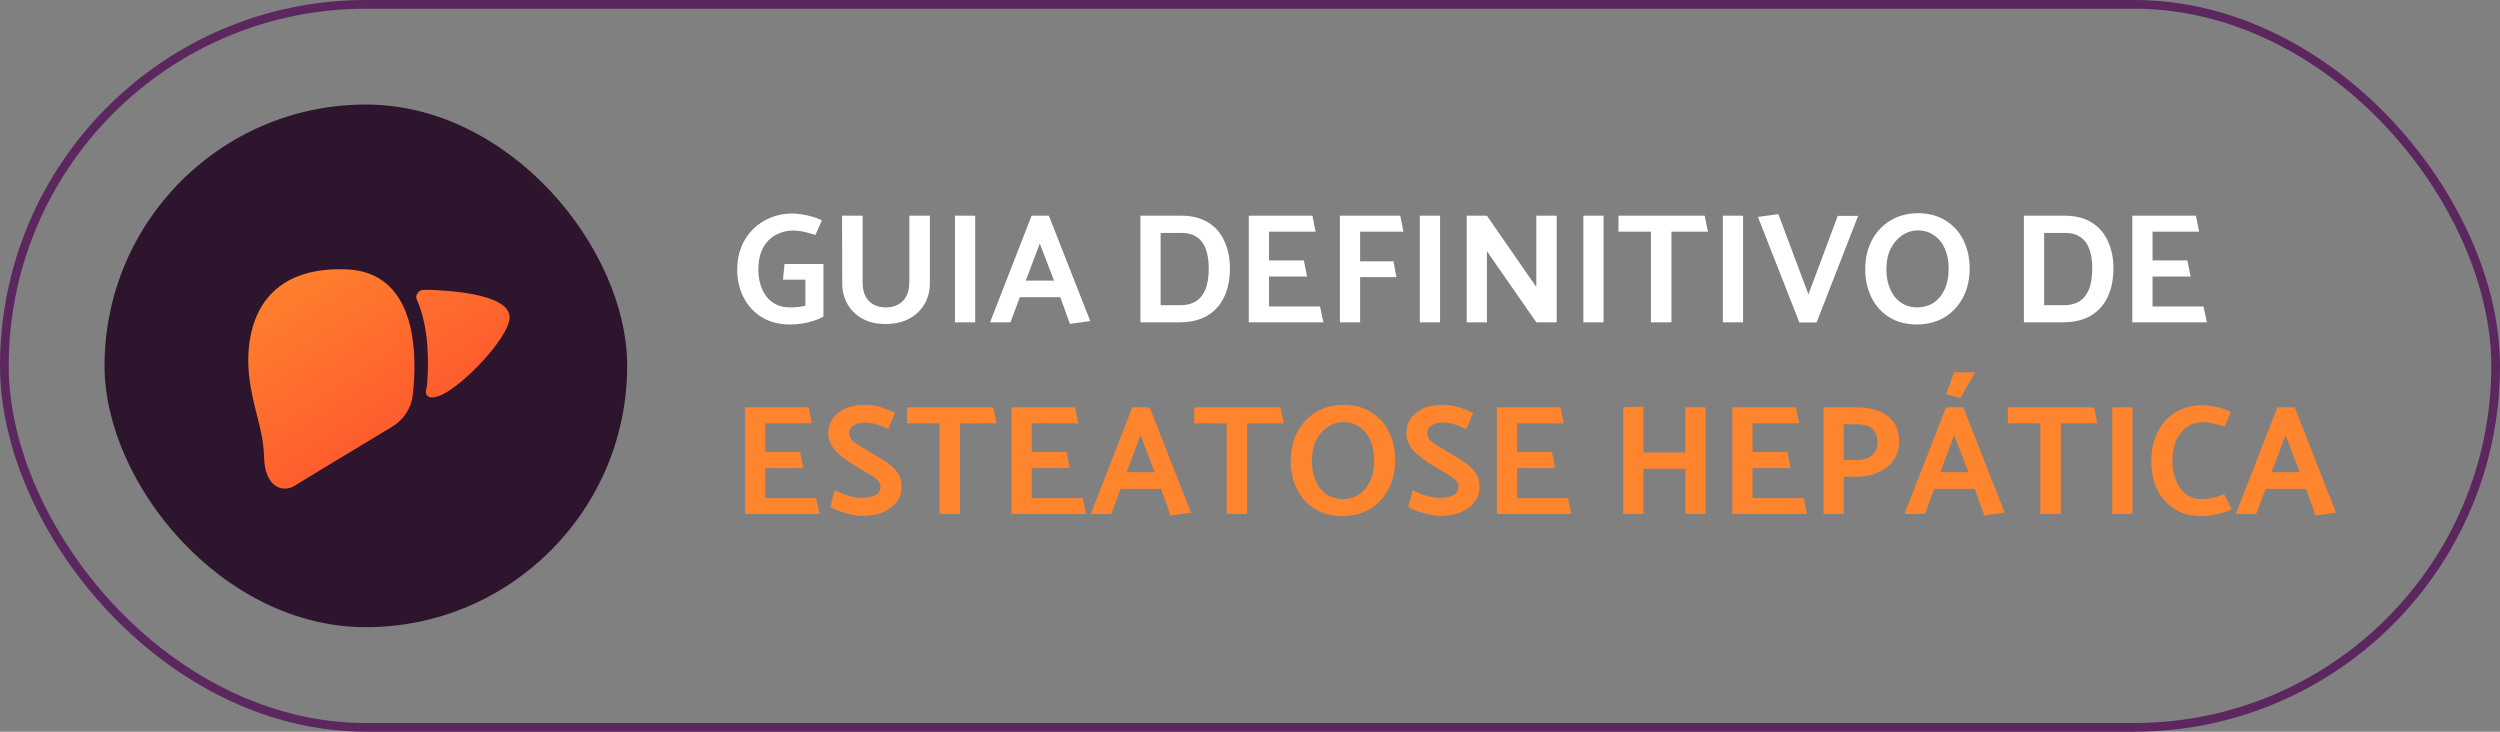 <svg xmlns="http://www.w3.org/2000/svg" width="287" height="84" viewBox="0 0 287 84" fill="none"><rect x="0" y="0" width="287" height="84" fill="#808080" stroke="none"/><rect x="0.5" y="0.5" width="286" height="83" rx="41.5" stroke="#5C265F"></rect><rect x="12" y="12" width="60" height="60" rx="30" fill="#2D152E"></rect><path d="M47.383 45.37C47.212 46.868 46.342 48.192 44.993 49.003C41.337 51.204 35.035 55.003 33.91 55.721C33.528 55.965 33.111 56.094 32.703 56.094C31.319 56.094 30.384 54.724 30.323 52.605C30.267 50.678 29.923 49.333 29.525 47.775C29.225 46.603 28.916 45.396 28.67 43.754C28.445 42.259 27.956 37.123 31.078 33.791C32.871 31.877 35.556 30.906 39.059 30.906C39.215 30.906 39.373 30.908 39.532 30.912C41.815 30.967 43.574 31.681 44.91 33.096C47.914 36.277 47.748 42.152 47.383 45.37ZM58.123 35.424C56.458 33.335 49.128 33.276 49.054 33.276C48.5 33.276 48.345 33.3 48.181 33.41C48.043 33.501 47.932 33.636 47.842 33.821C47.761 33.985 47.758 34.177 47.833 34.344C49.304 37.606 49.216 41.851 49.032 44.091C49.012 44.341 48.969 44.598 48.905 44.854C48.862 45.026 48.895 45.207 48.995 45.352C49.095 45.497 49.253 45.592 49.428 45.613C49.483 45.62 49.541 45.623 49.601 45.623C51.176 45.623 53.875 43.033 54.664 42.239C56.267 40.627 58.105 38.36 58.457 36.828C58.572 36.328 58.456 35.843 58.123 35.424Z" fill="url(#paint0_linear_3189_51)"></path><path d="M89.886 32.104L90.066 30.304H94.53V36.352C94.218 36.52 93.858 36.676 93.45 36.82C93.054 36.952 92.622 37.054 92.154 37.126C91.698 37.21 91.218 37.252 90.714 37.252C89.442 37.252 88.35 36.97 87.438 36.406C86.538 35.842 85.842 35.08 85.35 34.12C84.87 33.16 84.63 32.098 84.63 30.934C84.63 29.998 84.786 29.14 85.098 28.36C85.41 27.58 85.854 26.902 86.43 26.326C87.006 25.75 87.678 25.306 88.446 24.994C89.226 24.67 90.078 24.508 91.002 24.508C91.242 24.508 91.554 24.538 91.938 24.598C92.334 24.646 92.742 24.73 93.162 24.85C93.594 24.958 93.99 25.108 94.35 25.3L93.612 26.974C93.264 26.866 92.958 26.776 92.694 26.704C92.442 26.632 92.19 26.578 91.938 26.542C91.698 26.494 91.398 26.47 91.038 26.47C90.498 26.47 89.988 26.566 89.508 26.758C89.028 26.938 88.602 27.214 88.23 27.586C87.87 27.946 87.582 28.408 87.366 28.972C87.162 29.524 87.06 30.178 87.06 30.934C87.06 31.81 87.21 32.578 87.51 33.238C87.81 33.898 88.23 34.408 88.77 34.768C89.322 35.116 89.952 35.29 90.66 35.29C91.056 35.29 91.398 35.272 91.686 35.236C91.974 35.2 92.232 35.152 92.46 35.092V32.104H89.886ZM99.028 24.76V32.374C99.028 33.046 99.142 33.598 99.37 34.03C99.598 34.462 99.916 34.78 100.324 34.984C100.732 35.188 101.194 35.29 101.71 35.29C102.238 35.29 102.7 35.182 103.096 34.966C103.504 34.75 103.822 34.426 104.05 33.994C104.278 33.562 104.392 33.022 104.392 32.374V24.76H106.75V32.554C106.75 33.43 106.54 34.222 106.12 34.93C105.712 35.626 105.13 36.178 104.374 36.586C103.63 36.982 102.742 37.186 101.71 37.198C100.69 37.21 99.802 37.012 99.046 36.604C98.29 36.196 97.708 35.638 97.3 34.93C96.892 34.222 96.688 33.43 96.688 32.554L96.67 24.76H99.028ZM111.952 37H109.63V24.76H111.952V37ZM121.003 32.212L119.365 27.964L117.763 32.212H121.003ZM118.429 24.76H120.409L125.161 36.856L122.821 37.18L121.723 34.12H117.079L115.999 37H113.659L118.429 24.76ZM135.561 37H130.917V24.76H135.561C136.833 24.76 137.883 25.024 138.711 25.552C139.539 26.068 140.157 26.782 140.565 27.694C140.985 28.594 141.195 29.632 141.195 30.808C141.195 32.08 140.973 33.178 140.529 34.102C140.097 35.014 139.461 35.722 138.621 36.226C137.793 36.718 136.773 36.976 135.561 37ZM135.651 26.74H133.239V35.038H135.507C136.179 35.038 136.755 34.9 137.235 34.624C137.727 34.336 138.105 33.88 138.369 33.256C138.633 32.632 138.765 31.816 138.765 30.808C138.765 29.956 138.657 29.23 138.441 28.63C138.225 28.018 137.883 27.55 137.415 27.226C136.959 26.902 136.371 26.74 135.651 26.74ZM151.93 37H143.362V24.76H150.67L151.03 26.596H145.684V29.89H149.68L150.058 31.744H145.684V35.182H151.534L151.93 37ZM159.977 29.998L160.301 31.816H156.143V37H153.821V24.76H160.751L161.111 26.596H156.143V29.998H159.977ZM165.319 37H162.997V24.76H165.319V37ZM170.698 37H168.376V24.76H170.698L175.594 31.834L176.368 32.932V24.76H178.708V37H176.368L171.166 29.512L170.698 28.81V37ZM184.092 37H181.77V24.76H184.092V37ZM195.699 24.76L196.077 26.596H191.883V37H189.525V26.596H185.799V24.76H195.699ZM200.106 37H197.784V24.76H200.106V37ZM204.153 24.58L207.609 33.796L210.975 24.778H213.315L208.545 37.018H206.565L201.813 24.904L204.153 24.58ZM220.122 37.252C218.85 37.252 217.764 36.97 216.864 36.406C215.976 35.842 215.298 35.08 214.83 34.12C214.362 33.16 214.128 32.098 214.128 30.934C214.128 29.674 214.38 28.564 214.884 27.604C215.388 26.644 216.09 25.888 216.99 25.336C217.89 24.784 218.934 24.496 220.122 24.472C221.406 24.472 222.492 24.76 223.38 25.336C224.28 25.9 224.958 26.656 225.414 27.604C225.882 28.552 226.116 29.614 226.116 30.79C226.116 32.062 225.864 33.178 225.36 34.138C224.856 35.098 224.16 35.854 223.272 36.406C222.384 36.946 221.334 37.228 220.122 37.252ZM220.122 35.29C220.782 35.29 221.376 35.128 221.904 34.804C222.444 34.468 222.876 33.97 223.2 33.31C223.536 32.65 223.704 31.816 223.704 30.808C223.704 29.956 223.56 29.206 223.272 28.558C222.996 27.91 222.588 27.4 222.048 27.028C221.52 26.644 220.89 26.452 220.158 26.452C219.522 26.452 218.928 26.638 218.376 27.01C217.824 27.382 217.38 27.898 217.044 28.558C216.72 29.218 216.558 30.004 216.558 30.916C216.558 31.768 216.702 32.524 216.99 33.184C217.278 33.844 217.686 34.36 218.214 34.732C218.754 35.104 219.39 35.29 220.122 35.29ZM236.987 37H232.343V24.76H236.987C238.259 24.76 239.309 25.024 240.137 25.552C240.965 26.068 241.583 26.782 241.991 27.694C242.411 28.594 242.621 29.632 242.621 30.808C242.621 32.08 242.399 33.178 241.955 34.102C241.523 35.014 240.887 35.722 240.047 36.226C239.219 36.718 238.199 36.976 236.987 37ZM237.077 26.74H234.665V35.038H236.933C237.605 35.038 238.181 34.9 238.661 34.624C239.153 34.336 239.531 33.88 239.795 33.256C240.059 32.632 240.191 31.816 240.191 30.808C240.191 29.956 240.083 29.23 239.867 28.63C239.651 28.018 239.309 27.55 238.841 27.226C238.385 26.902 237.797 26.74 237.077 26.74ZM253.356 37H244.788V24.76H252.096L252.456 26.596H247.11V29.89H251.106L251.484 31.744H247.11V35.182H252.96L253.356 37Z" fill="white"></path><path d="M94.098 59H85.53V46.76H92.838L93.198 48.596H87.852V51.89H91.848L92.226 53.744H87.852V57.182H93.702L94.098 59ZM95.305 58.19L95.827 56.3C96.079 56.42 96.373 56.546 96.709 56.678C97.057 56.81 97.417 56.924 97.789 57.02C98.173 57.104 98.539 57.146 98.887 57.146C99.379 57.146 99.787 57.098 100.111 57.002C100.435 56.906 100.675 56.762 100.831 56.57C100.999 56.366 101.083 56.12 101.083 55.832C101.083 55.556 100.963 55.31 100.723 55.094C100.495 54.878 100.201 54.668 99.841 54.464C99.481 54.248 99.115 54.032 98.743 53.816C98.311 53.552 97.879 53.282 97.447 53.006C97.027 52.73 96.637 52.43 96.277 52.106C95.917 51.782 95.629 51.428 95.413 51.044C95.197 50.648 95.089 50.216 95.089 49.748C95.089 49.124 95.251 48.566 95.575 48.074C95.911 47.582 96.391 47.192 97.015 46.904C97.651 46.616 98.413 46.472 99.301 46.472C99.913 46.472 100.525 46.568 101.137 46.76C101.749 46.952 102.289 47.162 102.757 47.39L101.965 49.262C101.725 49.142 101.467 49.028 101.191 48.92C100.915 48.8 100.621 48.704 100.309 48.632C100.009 48.548 99.685 48.506 99.337 48.506C98.809 48.506 98.371 48.608 98.023 48.812C97.675 49.016 97.501 49.328 97.501 49.748C97.501 50.048 97.609 50.312 97.825 50.54C98.041 50.768 98.329 50.984 98.689 51.188C99.049 51.38 99.421 51.602 99.805 51.854C100.237 52.106 100.669 52.364 101.101 52.628C101.545 52.88 101.947 53.162 102.307 53.474C102.667 53.774 102.955 54.116 103.171 54.5C103.387 54.884 103.495 55.34 103.495 55.868C103.495 56.516 103.315 57.092 102.955 57.596C102.595 58.088 102.079 58.484 101.407 58.784C100.735 59.084 99.907 59.234 98.923 59.234C98.671 59.234 98.377 59.198 98.041 59.126C97.717 59.066 97.381 58.988 97.033 58.892C96.685 58.796 96.361 58.688 96.061 58.568C95.761 58.448 95.509 58.322 95.305 58.19ZM114.031 46.76L114.409 48.596H110.215V59H107.857V48.596H104.131V46.76H114.031ZM124.684 59H116.116V46.76H123.424L123.784 48.596H118.438V51.89H122.434L122.812 53.744H118.438V57.182H124.288L124.684 59ZM132.569 54.212L130.931 49.964L129.329 54.212H132.569ZM129.995 46.76H131.975L136.727 58.856L134.387 59.18L133.289 56.12H128.645L127.565 59H125.225L129.995 46.76ZM146.99 46.76L147.368 48.596H143.174V59H140.816V48.596H137.09V46.76H146.99ZM154.169 59.252C152.897 59.252 151.811 58.97 150.911 58.406C150.023 57.842 149.345 57.08 148.877 56.12C148.409 55.16 148.175 54.098 148.175 52.934C148.175 51.674 148.427 50.564 148.931 49.604C149.435 48.644 150.137 47.888 151.037 47.336C151.937 46.784 152.981 46.496 154.169 46.472C155.453 46.472 156.539 46.76 157.427 47.336C158.327 47.9 159.005 48.656 159.461 49.604C159.929 50.552 160.163 51.614 160.163 52.79C160.163 54.062 159.911 55.178 159.407 56.138C158.903 57.098 158.207 57.854 157.319 58.406C156.431 58.946 155.381 59.228 154.169 59.252ZM154.169 57.29C154.829 57.29 155.423 57.128 155.951 56.804C156.491 56.468 156.923 55.97 157.247 55.31C157.583 54.65 157.751 53.816 157.751 52.808C157.751 51.956 157.607 51.206 157.319 50.558C157.043 49.91 156.635 49.4 156.095 49.028C155.567 48.644 154.937 48.452 154.205 48.452C153.569 48.452 152.975 48.638 152.423 49.01C151.871 49.382 151.427 49.898 151.091 50.558C150.767 51.218 150.605 52.004 150.605 52.916C150.605 53.768 150.749 54.524 151.037 55.184C151.325 55.844 151.733 56.36 152.261 56.732C152.801 57.104 153.437 57.29 154.169 57.29ZM161.662 58.19L162.184 56.3C162.436 56.42 162.73 56.546 163.066 56.678C163.414 56.81 163.774 56.924 164.146 57.02C164.53 57.104 164.896 57.146 165.244 57.146C165.736 57.146 166.144 57.098 166.468 57.002C166.792 56.906 167.032 56.762 167.188 56.57C167.356 56.366 167.44 56.12 167.44 55.832C167.44 55.556 167.32 55.31 167.08 55.094C166.852 54.878 166.558 54.668 166.198 54.464C165.838 54.248 165.472 54.032 165.1 53.816C164.668 53.552 164.236 53.282 163.804 53.006C163.384 52.73 162.994 52.43 162.634 52.106C162.274 51.782 161.986 51.428 161.77 51.044C161.554 50.648 161.446 50.216 161.446 49.748C161.446 49.124 161.608 48.566 161.932 48.074C162.268 47.582 162.748 47.192 163.372 46.904C164.008 46.616 164.77 46.472 165.658 46.472C166.27 46.472 166.882 46.568 167.494 46.76C168.106 46.952 168.646 47.162 169.114 47.39L168.322 49.262C168.082 49.142 167.824 49.028 167.548 48.92C167.272 48.8 166.978 48.704 166.666 48.632C166.366 48.548 166.042 48.506 165.694 48.506C165.166 48.506 164.728 48.608 164.38 48.812C164.032 49.016 163.858 49.328 163.858 49.748C163.858 50.048 163.966 50.312 164.182 50.54C164.398 50.768 164.686 50.984 165.046 51.188C165.406 51.38 165.778 51.602 166.162 51.854C166.594 52.106 167.026 52.364 167.458 52.628C167.902 52.88 168.304 53.162 168.664 53.474C169.024 53.774 169.312 54.116 169.528 54.5C169.744 54.884 169.852 55.34 169.852 55.868C169.852 56.516 169.672 57.092 169.312 57.596C168.952 58.088 168.436 58.484 167.764 58.784C167.092 59.084 166.264 59.234 165.28 59.234C165.028 59.234 164.734 59.198 164.398 59.126C164.074 59.066 163.738 58.988 163.39 58.892C163.042 58.796 162.718 58.688 162.418 58.568C162.118 58.448 161.866 58.322 161.662 58.19ZM180.407 59H171.839V46.76H179.147L179.507 48.596H174.161V51.89H178.157L178.535 53.744H174.161V57.182H180.011L180.407 59ZM195.809 59H193.487V53.816H188.663V59H186.341V46.76L188.663 46.67V51.944H193.487V46.76H195.809V59ZM207.442 59H198.874V46.76H206.182L206.542 48.596H201.196V51.89H205.192L205.57 53.744H201.196V57.182H207.046L207.442 59ZM211.655 59H209.333V46.76H213.149C214.049 46.76 214.865 46.892 215.597 47.156C216.329 47.42 216.911 47.84 217.343 48.416C217.787 48.992 218.009 49.748 218.009 50.684C218.009 51.368 217.871 51.968 217.595 52.484C217.319 53 216.941 53.426 216.461 53.762C215.993 54.086 215.459 54.332 214.859 54.5C214.271 54.656 213.653 54.734 213.005 54.734H211.655V59ZM213.077 48.704H211.655V52.808H213.131C213.599 52.808 214.007 52.742 214.355 52.61C214.715 52.466 214.997 52.25 215.201 51.962C215.405 51.662 215.519 51.284 215.543 50.828C215.543 50.3 215.441 49.88 215.237 49.568C215.045 49.256 214.769 49.034 214.409 48.902C214.049 48.77 213.605 48.704 213.077 48.704ZM225.979 54.212L224.341 49.964L222.739 54.212H225.979ZM223.405 46.76H225.385L230.137 58.856L227.797 59.18L226.699 56.12H222.055L220.975 59H218.635L223.405 46.76ZM225.043 45.698L223.423 45.248L224.341 42.746H226.753L225.043 45.698ZM240.4 46.76L240.778 48.596H236.584V59H234.226V48.596H230.5V46.76H240.4ZM244.807 59H242.485V46.76H244.807V59ZM256.108 47.3L255.388 48.974C255.052 48.866 254.752 48.782 254.488 48.722C254.224 48.65 253.966 48.59 253.714 48.542C253.462 48.494 253.156 48.47 252.796 48.47C252.16 48.47 251.584 48.65 251.068 49.01C250.552 49.37 250.144 49.88 249.844 50.54C249.544 51.188 249.394 51.98 249.394 52.916C249.394 53.504 249.466 54.062 249.61 54.59C249.766 55.118 249.976 55.586 250.24 55.994C250.516 56.402 250.858 56.72 251.266 56.948C251.674 57.176 252.142 57.29 252.67 57.29C253.186 57.29 253.666 57.236 254.11 57.128C254.554 57.02 254.962 56.888 255.334 56.732L256.216 58.46C255.904 58.616 255.544 58.754 255.136 58.874C254.728 58.994 254.314 59.084 253.894 59.144C253.486 59.216 253.114 59.252 252.778 59.252C251.83 59.252 250.99 59.09 250.258 58.766C249.538 58.442 248.932 57.992 248.44 57.416C247.948 56.84 247.576 56.168 247.324 55.4C247.084 54.632 246.964 53.81 246.964 52.934C246.964 51.998 247.102 51.14 247.378 50.36C247.654 49.568 248.05 48.884 248.566 48.308C249.094 47.732 249.718 47.288 250.438 46.976C251.158 46.664 251.968 46.508 252.868 46.508C253.108 46.508 253.414 46.538 253.786 46.598C254.158 46.646 254.548 46.73 254.956 46.85C255.364 46.958 255.748 47.108 256.108 47.3ZM264.018 54.212L262.38 49.964L260.778 54.212H264.018ZM261.444 46.76H263.424L268.176 58.856L265.836 59.18L264.738 56.12H260.094L259.014 59H256.674L261.444 46.76Z" fill="#FE852D"></path><defs><linearGradient id="paint0_linear_3189_51" x1="30" y1="30" x2="47.5" y2="56.5" gradientUnits="userSpaceOnUse"><stop stop-color="#FE852D"></stop><stop offset="1" stop-color="#FE502D"></stop></linearGradient></defs></svg>